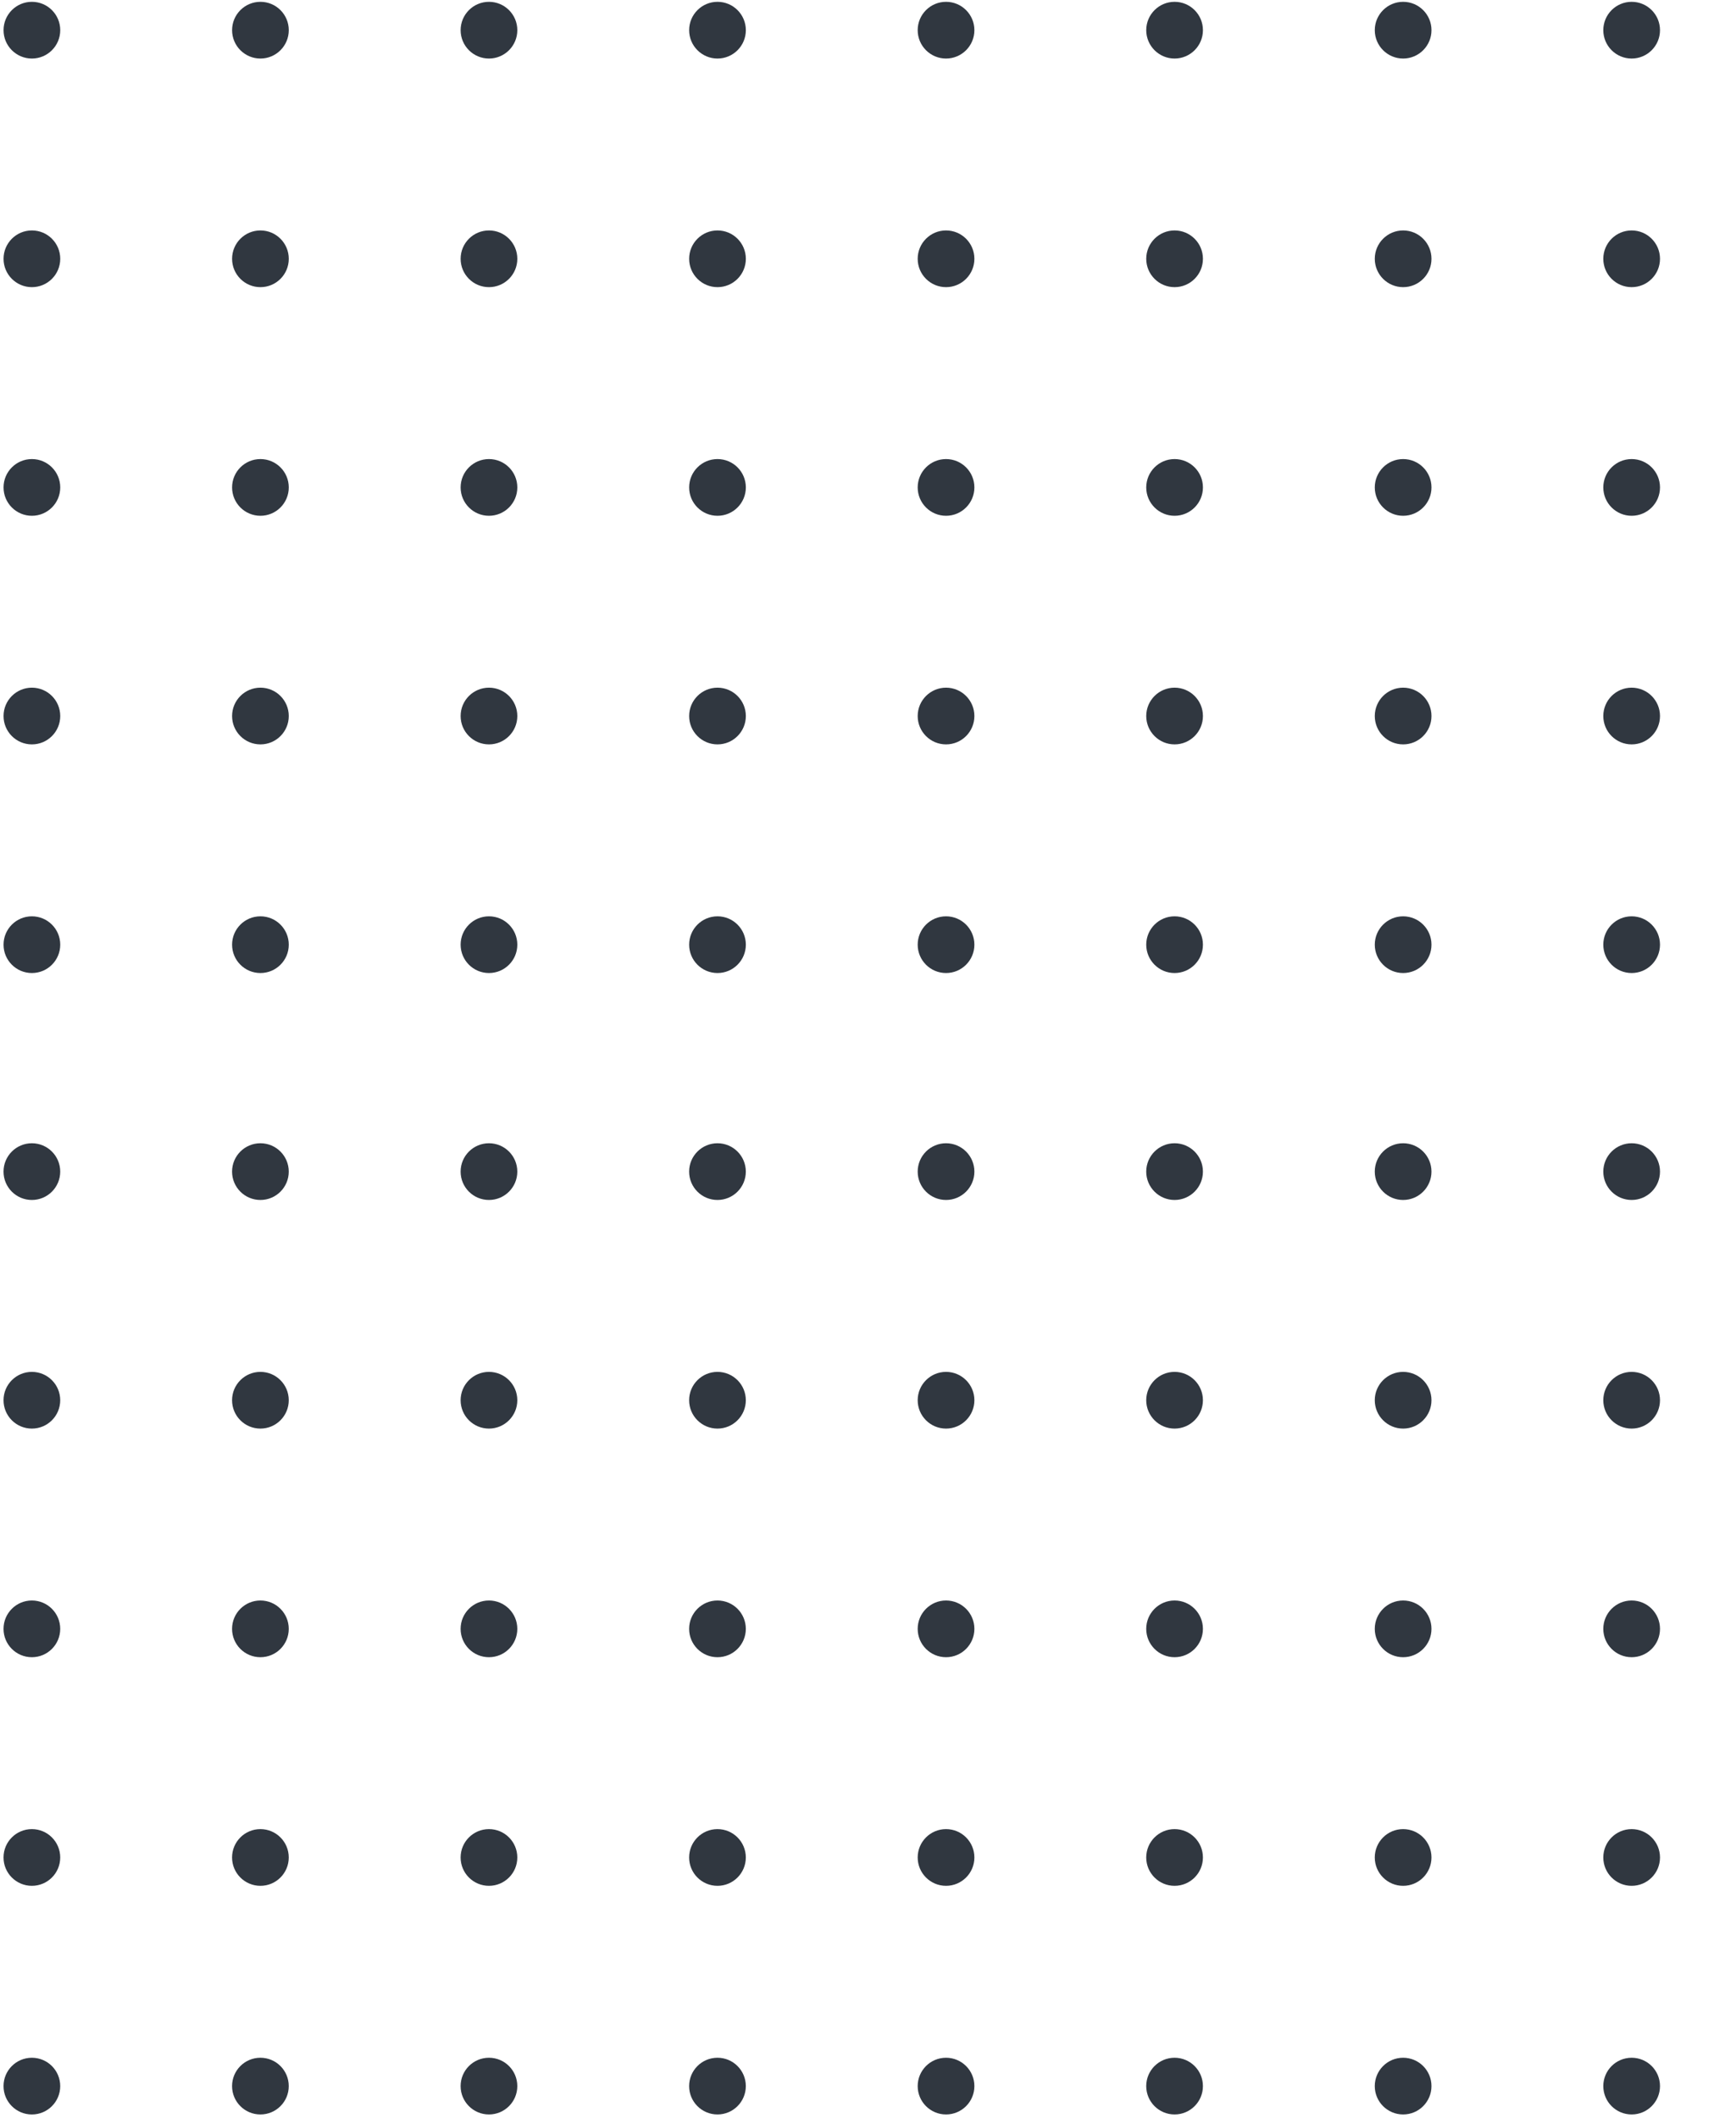 <svg width="164" height="200" viewBox="0 0 164 200" fill="none" xmlns="http://www.w3.org/2000/svg">
<circle cx="154.142" cy="2.85" r="2.678" transform="rotate(90 154.142 2.85)" fill="#303740"/>
<circle cx="154.142" cy="24.44" r="2.678" transform="rotate(90 154.142 24.44)" fill="#303740"/>
<circle cx="154.142" cy="46.03" r="2.678" transform="rotate(90 154.142 46.03)" fill="#303740"/>
<circle cx="154.142" cy="67.619" r="2.678" transform="rotate(90 154.142 67.619)" fill="#303740"/>
<circle cx="154.142" cy="89.211" r="2.678" transform="rotate(90 154.142 89.211)" fill="#303740"/>
<circle cx="132.554" cy="2.85" r="2.678" transform="rotate(90 132.554 2.85)" fill="#303740"/>
<circle cx="132.554" cy="24.44" r="2.678" transform="rotate(90 132.554 24.44)" fill="#303740"/>
<circle cx="132.554" cy="46.03" r="2.678" transform="rotate(90 132.554 46.03)" fill="#303740"/>
<circle cx="132.554" cy="67.619" r="2.678" transform="rotate(90 132.554 67.619)" fill="#303740"/>
<circle cx="132.554" cy="89.211" r="2.678" transform="rotate(90 132.554 89.211)" fill="#303740"/>
<circle cx="110.963" cy="2.85" r="2.678" transform="rotate(90 110.963 2.85)" fill="#303740"/>
<circle cx="110.963" cy="24.44" r="2.678" transform="rotate(90 110.963 24.44)" fill="#303740"/>
<circle cx="110.963" cy="46.03" r="2.678" transform="rotate(90 110.963 46.03)" fill="#303740"/>
<circle cx="110.963" cy="67.619" r="2.678" transform="rotate(90 110.963 67.619)" fill="#303740"/>
<circle cx="110.963" cy="89.211" r="2.678" transform="rotate(90 110.963 89.211)" fill="#303740"/>
<circle cx="89.372" cy="2.85" r="2.678" transform="rotate(90 89.372 2.85)" fill="#303740"/>
<circle cx="89.372" cy="24.44" r="2.678" transform="rotate(90 89.372 24.44)" fill="#303740"/>
<circle cx="89.372" cy="46.03" r="2.678" transform="rotate(90 89.372 46.03)" fill="#303740"/>
<circle cx="89.372" cy="67.619" r="2.678" transform="rotate(90 89.372 67.619)" fill="#303740"/>
<circle cx="89.372" cy="89.211" r="2.678" transform="rotate(90 89.372 89.211)" fill="#303740"/>
<circle cx="67.782" cy="2.85" r="2.678" transform="rotate(90 67.782 2.85)" fill="#303740"/>
<circle cx="67.782" cy="24.44" r="2.678" transform="rotate(90 67.782 24.44)" fill="#303740"/>
<circle cx="67.782" cy="46.03" r="2.678" transform="rotate(90 67.782 46.03)" fill="#303740"/>
<circle cx="67.782" cy="67.619" r="2.678" transform="rotate(90 67.782 67.619)" fill="#303740"/>
<circle cx="67.782" cy="89.211" r="2.678" transform="rotate(90 67.782 89.211)" fill="#303740"/>
<circle cx="46.193" cy="2.85" r="2.678" transform="rotate(90 46.193 2.85)" fill="#303740"/>
<circle cx="46.193" cy="24.44" r="2.678" transform="rotate(90 46.193 24.44)" fill="#303740"/>
<circle cx="46.193" cy="46.03" r="2.678" transform="rotate(90 46.193 46.03)" fill="#303740"/>
<circle cx="46.193" cy="67.619" r="2.678" transform="rotate(90 46.193 67.619)" fill="#303740"/>
<circle cx="46.193" cy="89.211" r="2.678" transform="rotate(90 46.193 89.211)" fill="#303740"/>
<circle cx="24.603" cy="2.85" r="2.678" transform="rotate(90 24.603 2.85)" fill="#303740"/>
<circle cx="24.603" cy="24.44" r="2.678" transform="rotate(90 24.603 24.44)" fill="#303740"/>
<circle cx="24.603" cy="46.03" r="2.678" transform="rotate(90 24.603 46.03)" fill="#303740"/>
<circle cx="24.603" cy="67.619" r="2.678" transform="rotate(90 24.603 67.619)" fill="#303740"/>
<circle cx="24.603" cy="89.211" r="2.678" transform="rotate(90 24.603 89.211)" fill="#303740"/>
<circle cx="3.013" cy="2.85" r="2.678" transform="rotate(90 3.013 2.85)" fill="#303740"/>
<circle cx="3.013" cy="24.44" r="2.678" transform="rotate(90 3.013 24.44)" fill="#303740"/>
<circle cx="3.013" cy="46.03" r="2.678" transform="rotate(90 3.013 46.03)" fill="#303740"/>
<circle cx="3.013" cy="67.619" r="2.678" transform="rotate(90 3.013 67.619)" fill="#303740"/>
<circle cx="3.013" cy="89.211" r="2.678" transform="rotate(90 3.013 89.211)" fill="#303740"/>
<circle cx="154.142" cy="110.642" r="2.678" transform="rotate(90 154.142 110.642)" fill="#303740"/>
<circle cx="154.142" cy="132.232" r="2.678" transform="rotate(90 154.142 132.232)" fill="#303740"/>
<circle cx="154.142" cy="153.822" r="2.678" transform="rotate(90 154.142 153.822)" fill="#303740"/>
<circle cx="154.142" cy="175.411" r="2.678" transform="rotate(90 154.142 175.411)" fill="#303740"/>
<circle cx="154.142" cy="197.002" r="2.678" transform="rotate(90 154.142 197.002)" fill="#303740"/>
<circle cx="132.553" cy="110.642" r="2.678" transform="rotate(90 132.553 110.642)" fill="#303740"/>
<circle cx="132.553" cy="132.232" r="2.678" transform="rotate(90 132.553 132.232)" fill="#303740"/>
<circle cx="132.553" cy="153.822" r="2.678" transform="rotate(90 132.553 153.822)" fill="#303740"/>
<circle cx="132.553" cy="175.411" r="2.678" transform="rotate(90 132.553 175.411)" fill="#303740"/>
<circle cx="132.553" cy="197.002" r="2.678" transform="rotate(90 132.553 197.002)" fill="#303740"/>
<circle cx="110.962" cy="110.642" r="2.678" transform="rotate(90 110.962 110.642)" fill="#303740"/>
<circle cx="110.962" cy="132.232" r="2.678" transform="rotate(90 110.962 132.232)" fill="#303740"/>
<circle cx="110.962" cy="153.822" r="2.678" transform="rotate(90 110.962 153.822)" fill="#303740"/>
<circle cx="110.962" cy="175.411" r="2.678" transform="rotate(90 110.962 175.411)" fill="#303740"/>
<circle cx="110.962" cy="197.002" r="2.678" transform="rotate(90 110.962 197.002)" fill="#303740"/>
<circle cx="89.372" cy="110.642" r="2.678" transform="rotate(90 89.372 110.642)" fill="#303740"/>
<circle cx="89.372" cy="132.232" r="2.678" transform="rotate(90 89.372 132.232)" fill="#303740"/>
<circle cx="89.372" cy="153.822" r="2.678" transform="rotate(90 89.372 153.822)" fill="#303740"/>
<circle cx="89.372" cy="175.411" r="2.678" transform="rotate(90 89.372 175.411)" fill="#303740"/>
<circle cx="89.372" cy="197.002" r="2.678" transform="rotate(90 89.372 197.002)" fill="#303740"/>
<circle cx="67.78" cy="110.642" r="2.678" transform="rotate(90 67.78 110.642)" fill="#303740"/>
<circle cx="67.78" cy="132.232" r="2.678" transform="rotate(90 67.78 132.232)" fill="#303740"/>
<circle cx="67.78" cy="153.822" r="2.678" transform="rotate(90 67.78 153.822)" fill="#303740"/>
<circle cx="67.78" cy="175.411" r="2.678" transform="rotate(90 67.78 175.411)" fill="#303740"/>
<circle cx="67.78" cy="197.002" r="2.678" transform="rotate(90 67.78 197.002)" fill="#303740"/>
<circle cx="46.192" cy="110.642" r="2.678" transform="rotate(90 46.192 110.642)" fill="#303740"/>
<circle cx="46.192" cy="132.232" r="2.678" transform="rotate(90 46.192 132.232)" fill="#303740"/>
<circle cx="46.192" cy="153.822" r="2.678" transform="rotate(90 46.192 153.822)" fill="#303740"/>
<circle cx="46.192" cy="175.411" r="2.678" transform="rotate(90 46.192 175.411)" fill="#303740"/>
<circle cx="46.192" cy="197.002" r="2.678" transform="rotate(90 46.192 197.002)" fill="#303740"/>
<circle cx="24.601" cy="110.642" r="2.678" transform="rotate(90 24.601 110.642)" fill="#303740"/>
<circle cx="24.601" cy="132.232" r="2.678" transform="rotate(90 24.601 132.232)" fill="#303740"/>
<circle cx="24.601" cy="153.822" r="2.678" transform="rotate(90 24.601 153.822)" fill="#303740"/>
<circle cx="24.601" cy="175.411" r="2.678" transform="rotate(90 24.601 175.411)" fill="#303740"/>
<circle cx="24.601" cy="197.002" r="2.678" transform="rotate(90 24.601 197.002)" fill="#303740"/>
<circle cx="3.011" cy="110.642" r="2.678" transform="rotate(90 3.011 110.642)" fill="#303740"/>
<circle cx="3.011" cy="132.232" r="2.678" transform="rotate(90 3.011 132.232)" fill="#303740"/>
<circle cx="3.011" cy="153.822" r="2.678" transform="rotate(90 3.011 153.822)" fill="#303740"/>
<circle cx="3.011" cy="175.411" r="2.678" transform="rotate(90 3.011 175.411)" fill="#303740"/>
<circle cx="3.011" cy="197.003" r="2.678" transform="rotate(90 3.011 197.003)" fill="#303740"/>
</svg>

